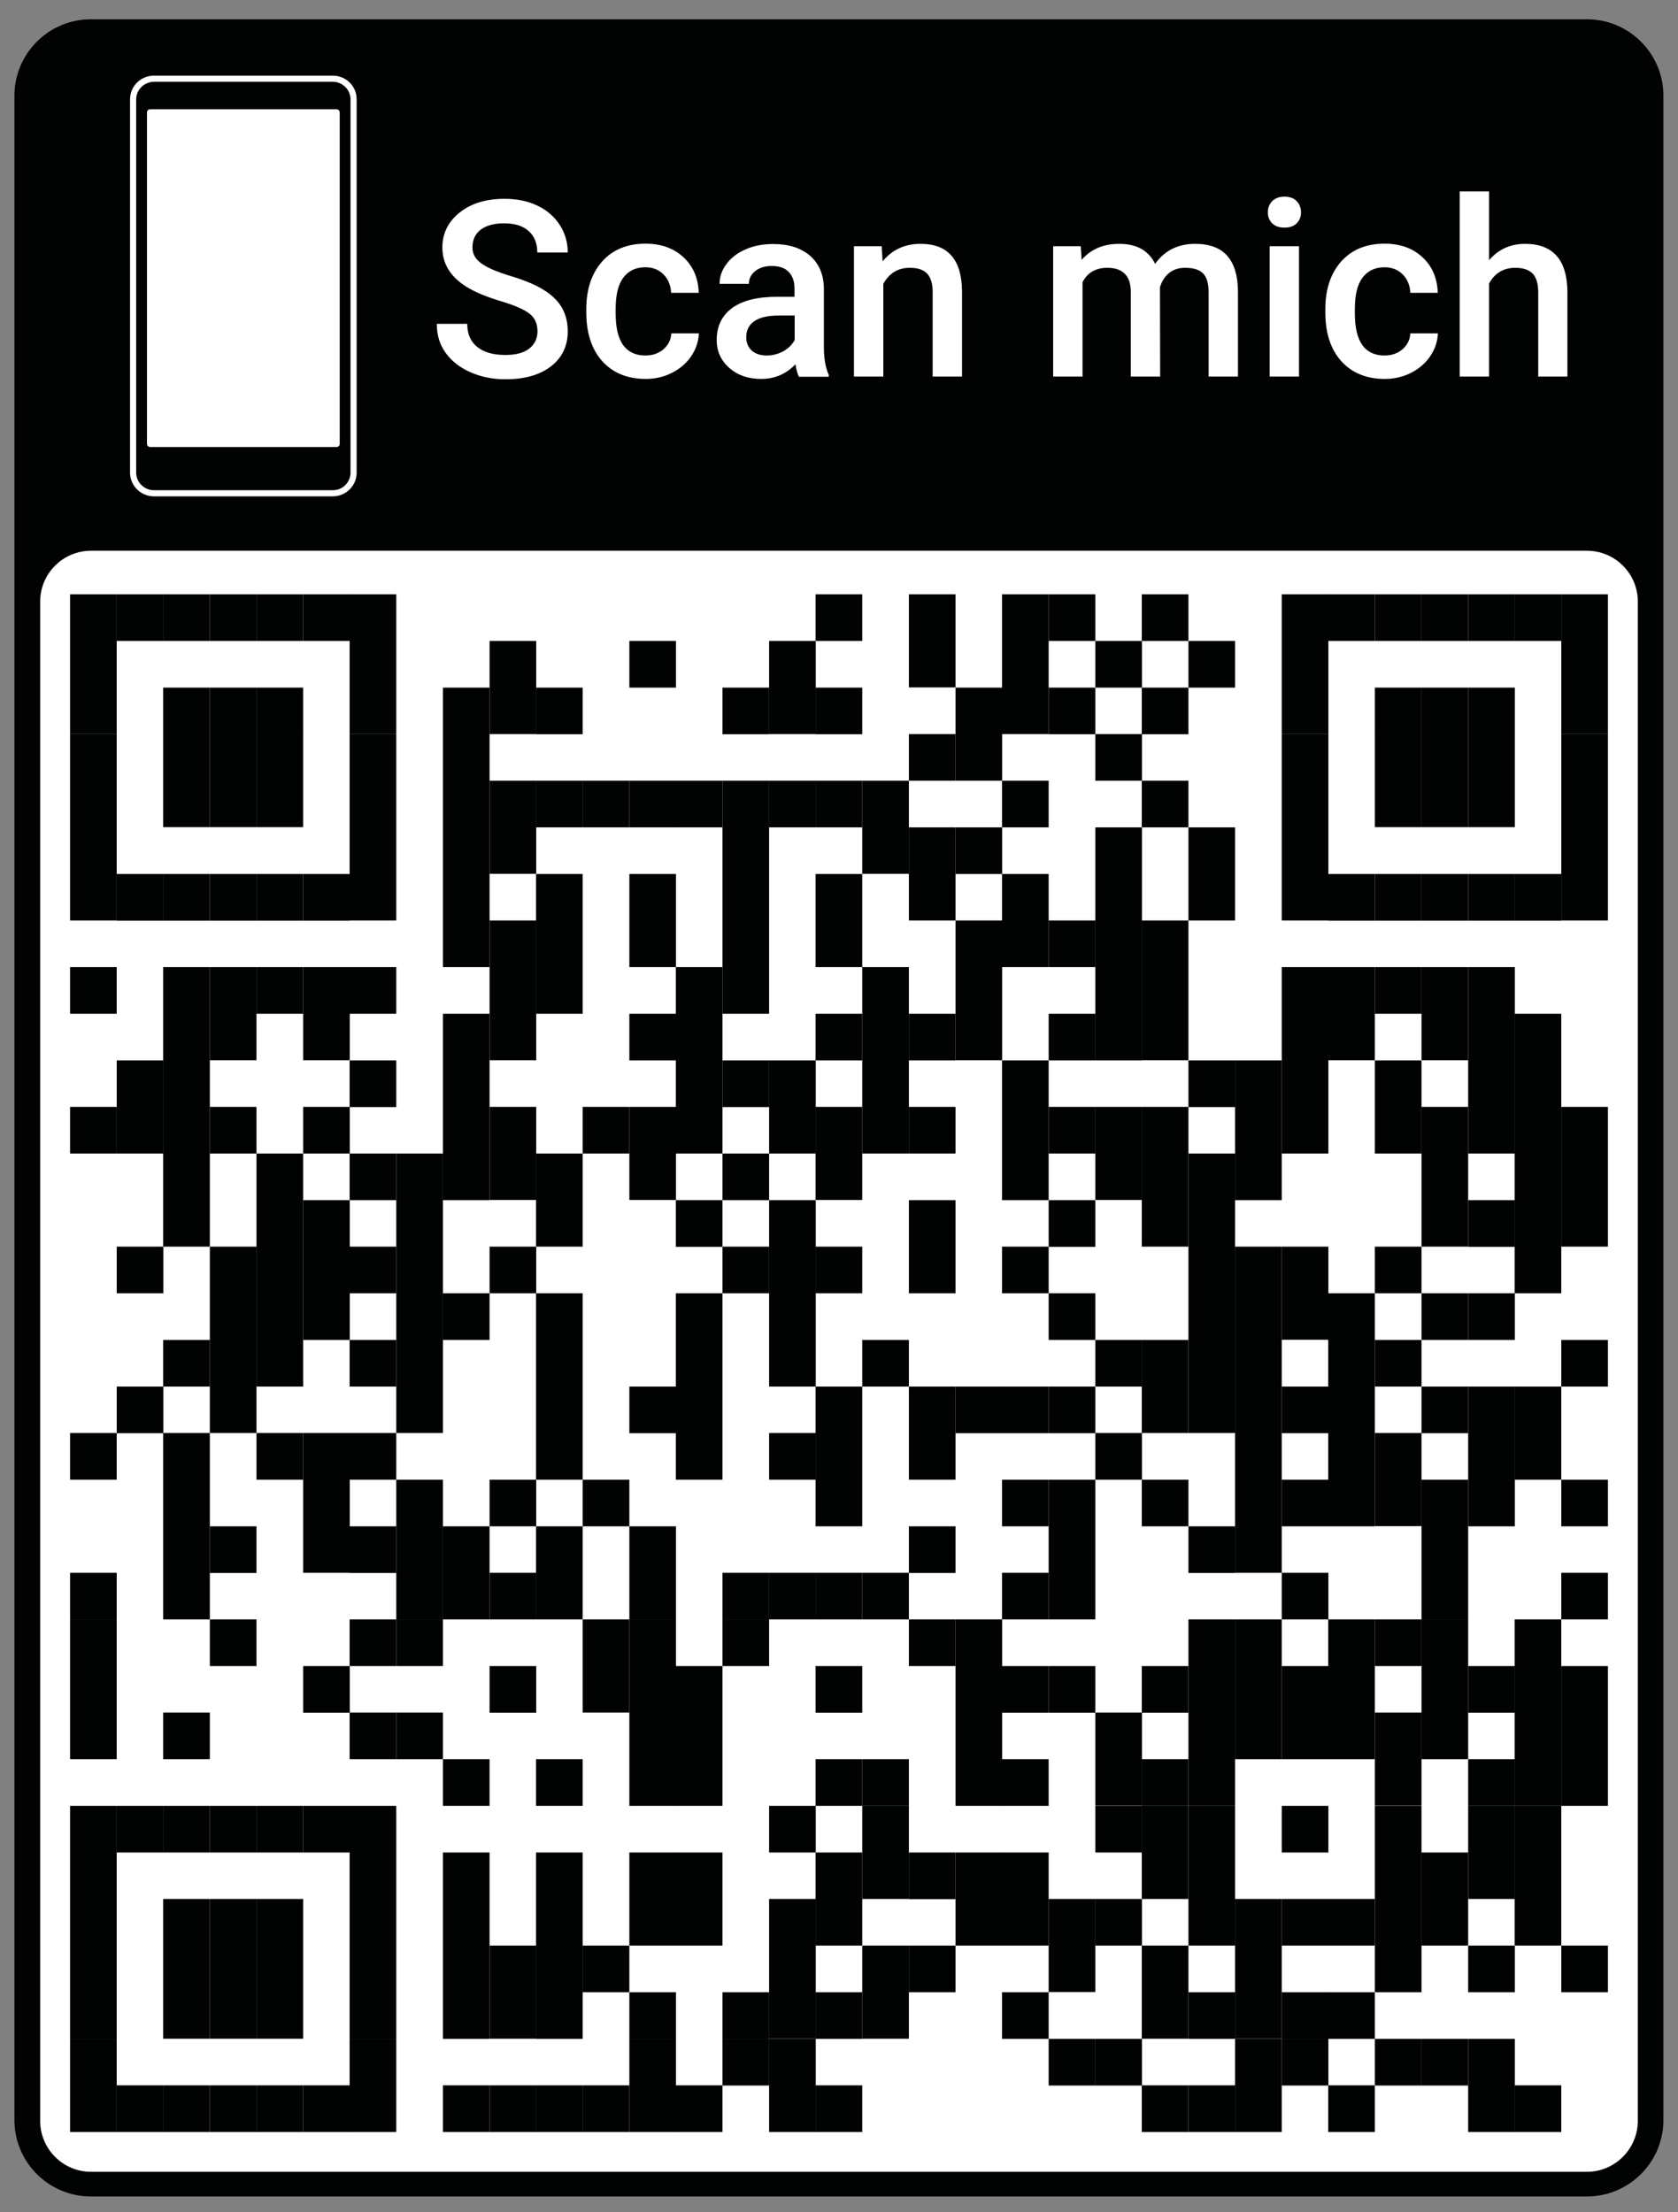 <?xml version="1.0" encoding="utf-8"?>
<!-- Generator: Adobe Illustrator 25.0.0, SVG Export Plug-In . SVG Version: 6.00 Build 0)  -->
<svg version="1.1" id="Ebene_1" xmlns="http://www.w3.org/2000/svg" xmlns:xlink="http://www.w3.org/1999/xlink" x="0px" y="0px"
	 viewBox="0 0 931.6 1228.4" style="enable-background:new 0 0 931.6 1228.4;" xml:space="preserve">
<rect x="0" y="0" width="931.6" height="1228.4" fill="#808080" stroke="none"/>
<style type="text/css">
	.st0{fill:#010202;}
	.st1{fill:#FFFFFF;}
</style>
<g>
	<g>
		<path class="st0" d="M881,1219.6H50.5c-23.5,0-42.5-19-42.5-42.5V53.2c0-23.5,19-42.5,42.5-42.5H881c23.5,0,42.5,19,42.5,42.5
			V1177C923.6,1200.5,904.5,1219.6,881,1219.6z"/>
		<path class="st1" d="M881,1205.9H50.6c-15.7,0-28.3-12.7-28.3-28.3V334.1c0-15.7,12.7-28.3,28.3-28.3H881
			c15.7,0,28.3,12.7,28.3,28.3v843.4C909.3,1193.2,896.6,1205.9,881,1205.9z"/>
	</g>
	<g>
		<rect x="38.9" y="330" class="st0" width="25.9" height="77.6"/>
		<rect x="38.9" y="407.6" class="st0" width="25.9" height="103.5"/>
		<rect x="38.9" y="537" class="st0" width="25.9" height="25.9"/>
		<rect x="38.9" y="614.6" class="st0" width="25.9" height="25.9"/>
		<rect x="38.9" y="795.7" class="st0" width="25.9" height="25.9"/>
		<rect x="38.9" y="873.3" class="st0" width="25.9" height="25.9"/>
		<rect x="38.9" y="899.2" class="st0" width="25.9" height="77.6"/>
		<rect x="38.9" y="1002.7" class="st0" width="25.9" height="129.4"/>
		<rect x="38.9" y="1132.1" class="st0" width="25.9" height="51.7"/>
		<rect x="64.8" y="330" class="st0" width="25.9" height="25.9"/>
		<rect x="64.8" y="485.3" class="st0" width="25.9" height="25.9"/>
		<rect x="64.8" y="588.8" class="st0" width="25.9" height="51.7"/>
		<rect x="64.8" y="692.2" class="st0" width="25.9" height="25.9"/>
		<rect x="64.8" y="769.9" class="st0" width="25.9" height="25.9"/>
		<rect x="64.8" y="1002.7" class="st0" width="25.9" height="25.9"/>
		<rect x="64.8" y="1157.9" class="st0" width="25.9" height="25.9"/>
		<rect x="90.6" y="330" class="st0" width="25.9" height="25.9"/>
		<rect x="90.6" y="381.8" class="st0" width="25.9" height="25.9"/>
		<rect x="90.6" y="407.6" class="st0" width="25.9" height="51.7"/>
		<rect x="90.6" y="485.3" class="st0" width="25.9" height="25.9"/>
		<rect x="90.6" y="537" class="st0" width="25.9" height="155.2"/>
		<rect x="90.6" y="744" class="st0" width="25.9" height="25.9"/>
		<rect x="90.6" y="795.7" class="st0" width="25.9" height="103.5"/>
		<rect x="90.6" y="950.9" class="st0" width="25.9" height="25.9"/>
		<rect x="90.6" y="1002.7" class="st0" width="25.9" height="25.9"/>
		<rect x="90.6" y="1054.4" class="st0" width="25.9" height="77.6"/>
		<rect x="90.6" y="1157.9" class="st0" width="25.9" height="25.9"/>
		<rect x="116.5" y="330" class="st0" width="25.9" height="25.9"/>
		<rect x="116.5" y="381.8" class="st0" width="25.9" height="25.9"/>
		<rect x="116.5" y="407.6" class="st0" width="25.9" height="51.7"/>
		<rect x="116.5" y="485.3" class="st0" width="25.9" height="25.9"/>
		<rect x="116.5" y="537" class="st0" width="25.9" height="51.7"/>
		<rect x="116.5" y="614.6" class="st0" width="25.9" height="25.9"/>
		<rect x="116.5" y="692.2" class="st0" width="25.9" height="103.5"/>
		<rect x="116.5" y="847.5" class="st0" width="25.9" height="25.9"/>
		<rect x="116.5" y="899.2" class="st0" width="25.9" height="25.9"/>
		<rect x="116.5" y="1002.7" class="st0" width="25.9" height="25.9"/>
		<rect x="116.5" y="1054.4" class="st0" width="25.9" height="77.6"/>
		<rect x="116.5" y="1157.9" class="st0" width="25.9" height="25.9"/>
		<rect x="142.4" y="330" class="st0" width="25.9" height="25.9"/>
		<rect x="142.4" y="381.8" class="st0" width="25.9" height="25.9"/>
		<rect x="142.4" y="407.6" class="st0" width="25.9" height="51.7"/>
		<rect x="142.4" y="485.3" class="st0" width="25.9" height="25.9"/>
		<rect x="142.4" y="537" class="st0" width="25.9" height="25.9"/>
		<rect x="142.4" y="640.5" class="st0" width="25.9" height="129.4"/>
		<rect x="142.4" y="795.7" class="st0" width="25.9" height="25.9"/>
		<rect x="142.4" y="1002.7" class="st0" width="25.9" height="25.9"/>
		<rect x="142.4" y="1054.4" class="st0" width="25.9" height="77.6"/>
		<rect x="142.4" y="1157.9" class="st0" width="25.9" height="25.9"/>
		<rect x="168.3" y="330" class="st0" width="25.9" height="25.9"/>
		<rect x="168.3" y="485.3" class="st0" width="25.9" height="25.9"/>
		<rect x="168.3" y="537" class="st0" width="25.9" height="51.7"/>
		<rect x="168.3" y="614.6" class="st0" width="25.9" height="25.9"/>
		<rect x="168.3" y="666.4" class="st0" width="25.9" height="77.6"/>
		<rect x="168.3" y="795.7" class="st0" width="25.9" height="77.6"/>
		<rect x="168.3" y="925.1" class="st0" width="25.9" height="25.9"/>
		<rect x="168.3" y="1002.7" class="st0" width="25.9" height="25.9"/>
		<rect x="168.3" y="1157.9" class="st0" width="25.9" height="25.9"/>
		<rect x="194.1" y="330" class="st0" width="25.9" height="77.6"/>
		<rect x="194.1" y="407.6" class="st0" width="25.9" height="103.5"/>
		<rect x="194.1" y="537" class="st0" width="25.9" height="25.9"/>
		<rect x="194.1" y="588.8" class="st0" width="25.9" height="25.9"/>
		<rect x="194.1" y="640.5" class="st0" width="25.9" height="25.9"/>
		<rect x="194.1" y="692.2" class="st0" width="25.9" height="25.9"/>
		<rect x="194.1" y="744" class="st0" width="25.9" height="25.9"/>
		<rect x="194.1" y="795.7" class="st0" width="25.9" height="25.9"/>
		<rect x="194.1" y="847.5" class="st0" width="25.9" height="25.9"/>
		<rect x="194.1" y="899.2" class="st0" width="25.9" height="25.9"/>
		<rect x="194.1" y="950.9" class="st0" width="25.9" height="25.9"/>
		<rect x="194.1" y="1002.7" class="st0" width="25.9" height="129.4"/>
		<rect x="194.1" y="1132.1" class="st0" width="25.9" height="51.7"/>
		<rect x="220" y="640.5" class="st0" width="25.9" height="155.2"/>
		<rect x="220" y="821.6" class="st0" width="25.9" height="77.6"/>
		<rect x="220" y="899.2" class="st0" width="25.9" height="25.9"/>
		<rect x="220" y="950.9" class="st0" width="25.9" height="25.9"/>
		<rect x="245.9" y="381.8" class="st0" width="25.9" height="25.9"/>
		<rect x="245.9" y="407.6" class="st0" width="25.9" height="129.4"/>
		<rect x="245.9" y="562.9" class="st0" width="25.9" height="103.5"/>
		<rect x="245.9" y="718.1" class="st0" width="25.9" height="25.9"/>
		<rect x="245.9" y="847.5" class="st0" width="25.9" height="51.7"/>
		<rect x="245.9" y="976.8" class="st0" width="25.9" height="25.9"/>
		<rect x="245.9" y="1028.6" class="st0" width="25.9" height="103.5"/>
		<rect x="245.9" y="1157.9" class="st0" width="25.9" height="25.9"/>
		<rect x="271.8" y="355.9" class="st0" width="25.9" height="51.7"/>
		<rect x="271.8" y="433.5" class="st0" width="25.9" height="51.7"/>
		<rect x="271.8" y="511.1" class="st0" width="25.9" height="77.6"/>
		<rect x="271.8" y="614.6" class="st0" width="25.9" height="51.7"/>
		<rect x="271.8" y="692.2" class="st0" width="25.9" height="25.9"/>
		<rect x="271.8" y="821.6" class="st0" width="25.9" height="25.9"/>
		<rect x="271.8" y="873.3" class="st0" width="25.9" height="25.9"/>
		<rect x="271.8" y="925.1" class="st0" width="25.9" height="25.9"/>
		<rect x="271.8" y="1080.3" class="st0" width="25.9" height="51.7"/>
		<rect x="271.8" y="1157.9" class="st0" width="25.9" height="25.9"/>
		<rect x="297.6" y="381.8" class="st0" width="25.9" height="25.9"/>
		<rect x="297.6" y="433.5" class="st0" width="25.9" height="25.9"/>
		<rect x="297.6" y="485.3" class="st0" width="25.9" height="77.6"/>
		<rect x="297.6" y="640.5" class="st0" width="25.9" height="51.7"/>
		<rect x="297.6" y="718.1" class="st0" width="25.9" height="103.5"/>
		<rect x="297.6" y="847.5" class="st0" width="25.9" height="51.7"/>
		<rect x="297.6" y="976.8" class="st0" width="25.9" height="25.9"/>
		<rect x="297.6" y="1028.6" class="st0" width="25.9" height="103.5"/>
		<rect x="297.6" y="1157.9" class="st0" width="25.9" height="25.9"/>
		<rect x="323.5" y="433.5" class="st0" width="25.9" height="25.9"/>
		<rect x="323.5" y="614.6" class="st0" width="25.9" height="25.9"/>
		<rect x="323.5" y="821.6" class="st0" width="25.9" height="25.9"/>
		<rect x="323.5" y="899.2" class="st0" width="25.9" height="51.7"/>
		<rect x="323.5" y="1080.3" class="st0" width="25.9" height="25.9"/>
		<rect x="323.5" y="1157.9" class="st0" width="25.9" height="25.9"/>
		<rect x="349.4" y="355.9" class="st0" width="25.9" height="25.9"/>
		<rect x="349.4" y="433.5" class="st0" width="25.9" height="25.9"/>
		<rect x="349.4" y="485.3" class="st0" width="25.9" height="51.7"/>
		<rect x="349.4" y="562.9" class="st0" width="25.9" height="25.9"/>
		<rect x="349.4" y="614.6" class="st0" width="25.9" height="51.7"/>
		<rect x="349.4" y="769.9" class="st0" width="25.9" height="25.9"/>
		<rect x="349.4" y="847.5" class="st0" width="25.9" height="51.7"/>
		<rect x="349.4" y="899.2" class="st0" width="25.9" height="103.5"/>
		<rect x="349.4" y="1028.6" class="st0" width="25.9" height="51.7"/>
		<rect x="349.4" y="1106.2" class="st0" width="25.9" height="25.9"/>
		<rect x="349.4" y="1132.1" class="st0" width="25.9" height="51.7"/>
		<rect x="375.2" y="433.5" class="st0" width="25.9" height="25.9"/>
		<rect x="375.2" y="537" class="st0" width="25.9" height="103.5"/>
		<rect x="375.2" y="666.4" class="st0" width="25.9" height="25.9"/>
		<rect x="375.2" y="718.1" class="st0" width="25.9" height="103.5"/>
		<rect x="375.2" y="925.1" class="st0" width="25.9" height="77.6"/>
		<rect x="375.2" y="1028.6" class="st0" width="25.9" height="51.7"/>
		<rect x="375.2" y="1157.9" class="st0" width="25.9" height="25.9"/>
		<rect x="401.1" y="381.8" class="st0" width="25.9" height="25.9"/>
		<rect x="401.1" y="433.5" class="st0" width="25.9" height="129.4"/>
		<rect x="401.1" y="588.8" class="st0" width="25.9" height="25.9"/>
		<rect x="401.1" y="640.5" class="st0" width="25.9" height="25.9"/>
		<rect x="401.1" y="692.2" class="st0" width="25.9" height="25.9"/>
		<rect x="401.1" y="873.3" class="st0" width="25.9" height="25.9"/>
		<rect x="401.1" y="899.2" class="st0" width="25.9" height="25.9"/>
		<rect x="401.1" y="1106.2" class="st0" width="25.9" height="25.9"/>
		<rect x="401.1" y="1132.1" class="st0" width="25.9" height="25.9"/>
		<rect x="427" y="355.9" class="st0" width="25.9" height="51.7"/>
		<rect x="427" y="433.5" class="st0" width="25.9" height="25.9"/>
		<rect x="427" y="588.8" class="st0" width="25.9" height="51.7"/>
		<rect x="427" y="666.4" class="st0" width="25.9" height="103.5"/>
		<rect x="427" y="795.7" class="st0" width="25.9" height="25.9"/>
		<rect x="427" y="873.3" class="st0" width="25.9" height="25.9"/>
		<rect x="427" y="1002.7" class="st0" width="25.9" height="25.9"/>
		<rect x="427" y="1054.4" class="st0" width="25.9" height="77.6"/>
		<rect x="427" y="1132.1" class="st0" width="25.9" height="51.7"/>
		<rect x="452.8" y="330" class="st0" width="25.9" height="25.9"/>
		<rect x="452.8" y="381.8" class="st0" width="25.9" height="25.9"/>
		<rect x="452.8" y="433.5" class="st0" width="25.9" height="25.9"/>
		<rect x="452.8" y="485.3" class="st0" width="25.9" height="51.7"/>
		<rect x="452.8" y="562.9" class="st0" width="25.9" height="25.9"/>
		<rect x="452.8" y="614.6" class="st0" width="25.9" height="51.7"/>
		<rect x="452.8" y="692.2" class="st0" width="25.9" height="25.9"/>
		<rect x="452.8" y="769.9" class="st0" width="25.9" height="77.6"/>
		<rect x="452.8" y="873.3" class="st0" width="25.9" height="25.9"/>
		<rect x="452.8" y="925.1" class="st0" width="25.9" height="25.9"/>
		<rect x="452.8" y="976.8" class="st0" width="25.9" height="25.9"/>
		<rect x="452.8" y="1028.6" class="st0" width="25.9" height="51.7"/>
		<rect x="452.8" y="1106.2" class="st0" width="25.9" height="25.9"/>
		<rect x="452.8" y="1157.9" class="st0" width="25.9" height="25.9"/>
		<rect x="478.7" y="433.5" class="st0" width="25.9" height="51.7"/>
		<rect x="478.7" y="537" class="st0" width="25.9" height="103.5"/>
		<rect x="478.7" y="744" class="st0" width="25.9" height="25.9"/>
		<rect x="478.7" y="873.3" class="st0" width="25.9" height="25.9"/>
		<rect x="478.7" y="976.8" class="st0" width="25.9" height="25.9"/>
		<rect x="478.7" y="1002.7" class="st0" width="25.9" height="51.7"/>
		<rect x="478.7" y="1080.3" class="st0" width="25.9" height="51.7"/>
		<rect x="504.6" y="330" class="st0" width="25.9" height="51.7"/>
		<rect x="504.6" y="407.6" class="st0" width="25.9" height="25.9"/>
		<rect x="504.6" y="459.4" class="st0" width="25.9" height="51.7"/>
		<rect x="504.6" y="562.9" class="st0" width="25.9" height="25.9"/>
		<rect x="504.6" y="614.6" class="st0" width="25.9" height="25.9"/>
		<rect x="504.6" y="666.4" class="st0" width="25.9" height="51.7"/>
		<rect x="504.6" y="769.9" class="st0" width="25.9" height="51.7"/>
		<rect x="504.6" y="847.5" class="st0" width="25.9" height="25.9"/>
		<rect x="504.6" y="899.2" class="st0" width="25.9" height="25.9"/>
		<rect x="504.6" y="1028.6" class="st0" width="25.9" height="25.9"/>
		<rect x="504.6" y="1080.3" class="st0" width="25.9" height="25.9"/>
		<rect x="530.5" y="381.8" class="st0" width="25.9" height="25.9"/>
		<rect x="530.5" y="407.6" class="st0" width="25.9" height="25.9"/>
		<rect x="530.5" y="459.4" class="st0" width="25.9" height="25.9"/>
		<rect x="530.5" y="511.1" class="st0" width="25.9" height="77.6"/>
		<rect x="530.5" y="769.9" class="st0" width="25.9" height="25.9"/>
		<rect x="530.5" y="899.2" class="st0" width="25.9" height="103.5"/>
		<rect x="530.5" y="1028.6" class="st0" width="25.9" height="51.7"/>
		<rect x="556.3" y="330" class="st0" width="25.9" height="77.6"/>
		<rect x="556.3" y="433.5" class="st0" width="25.9" height="25.9"/>
		<rect x="556.3" y="485.3" class="st0" width="25.9" height="51.7"/>
		<rect x="556.3" y="588.8" class="st0" width="25.9" height="77.6"/>
		<rect x="556.3" y="692.2" class="st0" width="25.9" height="25.9"/>
		<rect x="556.3" y="769.9" class="st0" width="25.9" height="25.9"/>
		<rect x="556.3" y="821.6" class="st0" width="25.9" height="25.9"/>
		<rect x="556.3" y="873.3" class="st0" width="25.9" height="25.9"/>
		<rect x="556.3" y="925.1" class="st0" width="25.9" height="25.9"/>
		<rect x="556.3" y="976.8" class="st0" width="25.9" height="25.9"/>
		<rect x="556.3" y="1028.6" class="st0" width="25.9" height="51.7"/>
		<rect x="556.3" y="1106.2" class="st0" width="25.9" height="25.9"/>
		<rect x="582.2" y="330" class="st0" width="25.9" height="25.9"/>
		<rect x="582.2" y="381.8" class="st0" width="25.9" height="25.9"/>
		<rect x="582.2" y="511.1" class="st0" width="25.9" height="25.9"/>
		<rect x="582.2" y="562.9" class="st0" width="25.9" height="25.9"/>
		<rect x="582.2" y="614.6" class="st0" width="25.9" height="25.9"/>
		<rect x="582.2" y="666.4" class="st0" width="25.9" height="25.9"/>
		<rect x="582.2" y="718.1" class="st0" width="25.9" height="25.9"/>
		<rect x="582.2" y="769.9" class="st0" width="25.9" height="25.9"/>
		<rect x="582.2" y="821.6" class="st0" width="25.9" height="77.6"/>
		<rect x="582.2" y="925.1" class="st0" width="25.9" height="25.9"/>
		<rect x="582.2" y="1054.4" class="st0" width="25.9" height="51.7"/>
		<rect x="582.2" y="1132.1" class="st0" width="25.9" height="25.9"/>
		<rect x="608.1" y="355.9" class="st0" width="25.9" height="25.9"/>
		<rect x="608.1" y="407.6" class="st0" width="25.9" height="25.9"/>
		<rect x="608.1" y="459.4" class="st0" width="25.9" height="129.4"/>
		<rect x="608.1" y="614.6" class="st0" width="25.9" height="51.7"/>
		<rect x="608.1" y="744" class="st0" width="25.9" height="25.9"/>
		<rect x="608.1" y="795.7" class="st0" width="25.9" height="25.9"/>
		<rect x="608.1" y="950.9" class="st0" width="25.9" height="51.7"/>
		<rect x="608.1" y="1002.7" class="st0" width="25.9" height="25.9"/>
		<rect x="608.1" y="1054.4" class="st0" width="25.9" height="25.9"/>
		<rect x="608.1" y="1132.1" class="st0" width="25.9" height="25.9"/>
		<rect x="633.9" y="330" class="st0" width="25.9" height="25.9"/>
		<rect x="633.9" y="381.8" class="st0" width="25.9" height="25.9"/>
		<rect x="633.9" y="433.5" class="st0" width="25.9" height="25.9"/>
		<rect x="633.9" y="511.1" class="st0" width="25.9" height="77.6"/>
		<rect x="633.9" y="614.6" class="st0" width="25.9" height="77.6"/>
		<rect x="633.9" y="744" class="st0" width="25.9" height="51.7"/>
		<rect x="633.9" y="821.6" class="st0" width="25.9" height="25.9"/>
		<rect x="633.9" y="925.1" class="st0" width="25.9" height="25.9"/>
		<rect x="633.9" y="976.8" class="st0" width="25.9" height="25.9"/>
		<rect x="633.9" y="1002.7" class="st0" width="25.9" height="51.7"/>
		<rect x="633.9" y="1080.3" class="st0" width="25.9" height="51.7"/>
		<rect x="633.9" y="1157.9" class="st0" width="25.9" height="25.9"/>
		<rect x="659.8" y="355.9" class="st0" width="25.9" height="25.9"/>
		<rect x="659.8" y="459.4" class="st0" width="25.9" height="51.7"/>
		<rect x="659.8" y="588.8" class="st0" width="25.9" height="25.9"/>
		<rect x="659.8" y="640.5" class="st0" width="25.9" height="155.2"/>
		<rect x="659.8" y="847.5" class="st0" width="25.9" height="25.9"/>
		<rect x="659.8" y="899.2" class="st0" width="25.9" height="103.5"/>
		<rect x="659.8" y="1002.7" class="st0" width="25.9" height="77.6"/>
		<rect x="659.8" y="1106.2" class="st0" width="25.9" height="25.9"/>
		<rect x="659.8" y="1157.9" class="st0" width="25.9" height="25.9"/>
		<rect x="685.7" y="588.8" class="st0" width="25.9" height="77.6"/>
		<rect x="685.7" y="692.2" class="st0" width="25.9" height="181.1"/>
		<rect x="685.7" y="899.2" class="st0" width="25.9" height="77.6"/>
		<rect x="685.7" y="1054.4" class="st0" width="25.9" height="77.6"/>
		<rect x="685.7" y="1132.1" class="st0" width="25.9" height="51.7"/>
		<rect x="711.6" y="330" class="st0" width="25.9" height="77.6"/>
		<rect x="711.6" y="407.6" class="st0" width="25.9" height="103.5"/>
		<rect x="711.6" y="537" class="st0" width="25.9" height="103.5"/>
		<rect x="711.6" y="692.2" class="st0" width="25.9" height="51.7"/>
		<rect x="711.6" y="769.9" class="st0" width="25.9" height="25.9"/>
		<rect x="711.6" y="821.6" class="st0" width="25.9" height="25.9"/>
		<rect x="711.6" y="873.3" class="st0" width="25.9" height="25.9"/>
		<rect x="711.6" y="925.1" class="st0" width="25.9" height="51.7"/>
		<rect x="711.6" y="1002.7" class="st0" width="25.9" height="25.9"/>
		<rect x="711.6" y="1054.4" class="st0" width="25.9" height="25.9"/>
		<rect x="711.6" y="1106.2" class="st0" width="25.9" height="25.9"/>
		<rect x="711.6" y="1132.1" class="st0" width="25.9" height="25.9"/>
		<rect x="737.4" y="330" class="st0" width="25.9" height="25.9"/>
		<rect x="737.4" y="485.3" class="st0" width="25.9" height="25.9"/>
		<rect x="737.4" y="537" class="st0" width="25.9" height="51.7"/>
		<rect x="737.4" y="718.1" class="st0" width="25.9" height="129.4"/>
		<rect x="737.4" y="899.2" class="st0" width="25.9" height="77.6"/>
		<rect x="737.4" y="1054.4" class="st0" width="25.9" height="25.9"/>
		<rect x="737.4" y="1106.2" class="st0" width="25.9" height="25.9"/>
		<rect x="737.4" y="1157.9" class="st0" width="25.9" height="25.9"/>
		<rect x="763.3" y="330" class="st0" width="25.9" height="25.9"/>
		<rect x="763.3" y="381.8" class="st0" width="25.9" height="25.9"/>
		<rect x="763.3" y="407.6" class="st0" width="25.9" height="51.7"/>
		<rect x="763.3" y="485.3" class="st0" width="25.9" height="25.9"/>
		<rect x="763.3" y="537" class="st0" width="25.9" height="25.9"/>
		<rect x="763.3" y="588.8" class="st0" width="25.9" height="51.7"/>
		<rect x="763.3" y="692.2" class="st0" width="25.9" height="25.9"/>
		<rect x="763.3" y="744" class="st0" width="25.9" height="25.9"/>
		<rect x="763.3" y="795.7" class="st0" width="25.9" height="51.7"/>
		<rect x="763.3" y="899.2" class="st0" width="25.9" height="25.9"/>
		<rect x="763.3" y="950.9" class="st0" width="25.9" height="51.7"/>
		<rect x="763.3" y="1002.7" class="st0" width="25.9" height="103.5"/>
		<rect x="763.3" y="1132.1" class="st0" width="25.9" height="25.9"/>
		<rect x="789.2" y="330" class="st0" width="25.9" height="25.9"/>
		<rect x="789.2" y="381.8" class="st0" width="25.9" height="25.9"/>
		<rect x="789.2" y="407.6" class="st0" width="25.9" height="51.7"/>
		<rect x="789.2" y="485.3" class="st0" width="25.9" height="25.9"/>
		<rect x="789.2" y="537" class="st0" width="25.9" height="51.7"/>
		<rect x="789.2" y="614.6" class="st0" width="25.9" height="77.6"/>
		<rect x="789.2" y="718.1" class="st0" width="25.9" height="25.9"/>
		<rect x="789.2" y="769.9" class="st0" width="25.9" height="25.9"/>
		<rect x="789.2" y="821.6" class="st0" width="25.9" height="77.6"/>
		<rect x="789.2" y="899.2" class="st0" width="25.9" height="77.6"/>
		<rect x="789.2" y="1028.6" class="st0" width="25.9" height="51.7"/>
		<rect x="789.2" y="1132.1" class="st0" width="25.9" height="25.9"/>
		<rect x="815.1" y="330" class="st0" width="25.9" height="25.9"/>
		<rect x="815.1" y="381.8" class="st0" width="25.9" height="25.9"/>
		<rect x="815.1" y="407.6" class="st0" width="25.9" height="51.7"/>
		<rect x="815.1" y="485.3" class="st0" width="25.9" height="25.9"/>
		<rect x="815.1" y="537" class="st0" width="25.9" height="103.5"/>
		<rect x="815.1" y="666.4" class="st0" width="25.9" height="25.9"/>
		<rect x="815.1" y="718.1" class="st0" width="25.9" height="25.9"/>
		<rect x="815.1" y="769.9" class="st0" width="25.9" height="77.6"/>
		<rect x="815.1" y="925.1" class="st0" width="25.9" height="25.9"/>
		<rect x="815.1" y="976.8" class="st0" width="25.9" height="25.9"/>
		<rect x="815.1" y="1002.7" class="st0" width="25.9" height="51.7"/>
		<rect x="815.1" y="1080.3" class="st0" width="25.9" height="25.9"/>
		<rect x="815.1" y="1132.1" class="st0" width="25.9" height="51.7"/>
		<rect x="840.9" y="330" class="st0" width="25.9" height="25.9"/>
		<rect x="840.9" y="485.3" class="st0" width="25.9" height="25.9"/>
		<rect x="840.9" y="562.9" class="st0" width="25.9" height="155.2"/>
		<rect x="840.9" y="769.9" class="st0" width="25.9" height="51.7"/>
		<rect x="840.9" y="899.2" class="st0" width="25.9" height="103.5"/>
		<rect x="840.9" y="1002.7" class="st0" width="25.9" height="77.6"/>
		<rect x="840.9" y="1157.9" class="st0" width="25.9" height="25.9"/>
		<rect x="866.8" y="330" class="st0" width="25.9" height="77.6"/>
		<rect x="866.8" y="407.6" class="st0" width="25.9" height="103.5"/>
		<rect x="866.8" y="614.6" class="st0" width="25.9" height="77.6"/>
		<rect x="866.8" y="744" class="st0" width="25.9" height="25.9"/>
		<rect x="866.8" y="821.6" class="st0" width="25.9" height="25.9"/>
		<rect x="866.8" y="873.3" class="st0" width="25.9" height="25.9"/>
		<rect x="866.8" y="925.1" class="st0" width="25.9" height="77.6"/>
		<rect x="866.8" y="1080.3" class="st0" width="25.9" height="25.9"/>
	</g>
	<g>
		<rect x="83.3" y="60.7" class="st1" width="103.6" height="187.5"/>
		<g id="XMLID_1245_">
			<g id="XMLID_1246_">
				<g id="XMLID_1247_">
					<g id="XMLID_1248_">
						<path id="XMLID_1249_" class="st1" d="M184.7,42H90.1h-4.6c-7.4,0-13.3,5.9-13.3,13.1v207.4c0,7.2,6,13.1,13.3,13.1h99.2
							c7.4,0,13.3-5.9,13.3-13.1l0,0V55.1C198,47.8,192.1,42,184.7,42z M194.6,262.5c0,2.2-0.8,4.3-2.1,6c-1.8,2.3-4.6,3.7-7.8,3.7
							H85.5c-5.4,0-9.9-4.4-9.9-9.7V55.1c0-3.8,2.3-7.1,5.6-8.7c1.3-0.6,2.8-1,4.3-1h99.2c5.4,0,9.9,4.4,9.9,9.7L194.6,262.5
							L194.6,262.5z"/>
					</g>
				</g>
			</g>
		</g>
		<g id="XMLID_1231_">
			<g id="XMLID_1232_">
				<g id="XMLID_1233_">
					<g id="XMLID_1234_">
						<path id="XMLID_1235_" class="st1" d="M186.9,60.7H88.1h-4.8c-1,0-1.7,0.8-1.7,1.7v184.1c0,0.9,0.8,1.7,1.7,1.7h103.6
							c1,0,1.7-0.8,1.7-1.7v-3.7V62.4C188.6,61.5,187.9,60.7,186.9,60.7z M185.2,242.7v2H85.1V64.1h3h97.1V242.7z"/>
					</g>
				</g>
			</g>
		</g>
	</g>
	<g>
		<path class="st1" d="M298.4,184c0-4.3-1.5-7.6-4.5-9.9c-3-2.3-8.4-4.7-16.3-7c-7.8-2.4-14.1-5-18.7-7.9
			c-8.9-5.6-13.3-12.8-13.3-21.8c0-7.8,3.2-14.3,9.6-19.4s14.7-7.6,24.9-7.6c6.8,0,12.8,1.2,18.1,3.7c5.3,2.5,9.5,6.1,12.5,10.7
			c3,4.6,4.5,9.7,4.5,15.4h-16.9c0-5.1-1.6-9.1-4.8-11.9c-3.2-2.9-7.7-4.3-13.7-4.3c-5.5,0-9.8,1.2-12.9,3.5
			c-3.1,2.4-4.6,5.7-4.6,9.9c0,3.6,1.6,6.5,5,8.9c3.3,2.4,8.7,4.7,16.3,7c7.6,2.3,13.7,4.8,18.3,7.7c4.6,2.9,8,6.2,10.1,9.9
			s3.2,8.1,3.2,13.1c0,8.1-3.1,14.6-9.3,19.4c-6.2,4.8-14.7,7.2-25.3,7.2c-7,0-13.5-1.3-19.4-3.9c-5.9-2.6-10.5-6.2-13.8-10.8
			s-4.9-9.9-4.9-16.1h16.9c0,5.5,1.8,9.8,5.5,12.8s8.9,4.5,15.7,4.5c5.9,0,10.3-1.2,13.3-3.6C296.9,191.1,298.4,187.9,298.4,184z"/>
		<path class="st1" d="M358.3,197.4c4.1,0,7.4-1.2,10.1-3.5c2.7-2.4,4.1-5.3,4.3-8.8H388c-0.2,4.5-1.6,8.7-4.2,12.6
			c-2.6,3.9-6.2,7-10.7,9.3s-9.4,3.4-14.6,3.4c-10.1,0-18.2-3.3-24.1-9.8c-5.9-6.6-8.9-15.6-8.9-27.2v-1.7c0-11,2.9-19.8,8.8-26.5
			c5.9-6.6,13.9-9.9,24.1-9.9c8.6,0,15.6,2.5,21,7.5s8.3,11.6,8.5,19.8h-15.3c-0.2-4.1-1.6-7.6-4.2-10.2c-2.7-2.7-6-4-10.1-4
			c-5.3,0-9.3,1.9-12.2,5.7c-2.9,3.8-4.3,9.6-4.3,17.4v2.6c0,7.8,1.4,13.7,4.2,17.6C348.9,195.5,352.9,197.4,358.3,197.4z"/>
		<path class="st1" d="M443.5,209.1c-0.7-1.4-1.3-3.6-1.9-6.8c-5.2,5.4-11.5,8.1-19,8.1c-7.3,0-13.2-2.1-17.8-6.2
			c-4.6-4.1-6.9-9.3-6.9-15.4c0-7.7,2.9-13.6,8.6-17.8c5.7-4.1,13.9-6.2,24.6-6.2h10v-4.7c0-3.7-1-6.7-3.1-9s-5.3-3.4-9.6-3.4
			c-3.7,0-6.7,0.9-9.1,2.8c-2.4,1.9-3.5,4.2-3.5,7.1h-16.3c0-4,1.3-7.7,3.9-11.1c2.6-3.5,6.2-6.2,10.7-8.1c4.5-2,9.6-2.9,15.2-2.9
			c8.5,0,15.2,2.1,20.3,6.4c5,4.3,7.6,10.2,7.8,18v32.6c0,6.5,0.9,11.7,2.7,15.6v1.1h-16.6V209.1z M425.7,197.4
			c3.2,0,6.2-0.8,9.1-2.3c2.8-1.6,5-3.7,6.4-6.3v-13.6h-8.8c-6,0-10.5,1-13.6,3.1c-3,2.1-4.5,5.1-4.5,8.9c0,3.1,1,5.6,3.1,7.5
			C419.4,196.5,422.2,197.4,425.7,197.4z"/>
		<path class="st1" d="M489.5,136.7l0.5,8.4c5.4-6.5,12.4-9.7,21.1-9.7c15.1,0,22.7,8.6,23,25.9v47.8h-16.3v-46.9c0-4.6-1-8-3-10.2
			s-5.2-3.3-9.7-3.3c-6.6,0-11.4,3-14.7,8.9v51.5h-16.3v-72.4L489.5,136.7L489.5,136.7z"/>
		<path class="st1" d="M600,136.7l0.5,7.6c5.1-5.9,12-8.9,20.9-8.9c9.7,0,16.3,3.7,19.9,11.1c5.3-7.4,12.7-11.1,22.2-11.1
			c8,0,13.9,2.2,17.8,6.6c3.9,4.4,5.9,10.9,6,19.5v47.6H671V162c0-4.6-1-8-3-10.1s-5.3-3.2-10-3.2c-3.7,0-6.7,1-9.1,3
			c-2.3,2-4,4.6-4.9,7.8l0.1,49.6h-16.3v-47.6c-0.2-8.5-4.6-12.8-13-12.8c-6.5,0-11.1,2.7-13.8,8v52.4h-16.3v-72.4L600,136.7
			L600,136.7z"/>
		<path class="st1" d="M703.9,117.9c0-2.5,0.8-4.6,2.4-6.2c1.6-1.6,3.8-2.5,6.8-2.5s5.2,0.8,6.8,2.5s2.4,3.7,2.4,6.2
			s-0.8,4.5-2.4,6.1c-1.6,1.6-3.9,2.4-6.8,2.4s-5.2-0.8-6.8-2.4C704.7,122.4,703.9,120.4,703.9,117.9z M721.2,209.1h-16.3v-72.4
			h16.3V209.1z"/>
		<path class="st1" d="M768.6,197.4c4.1,0,7.4-1.2,10.1-3.5c2.7-2.4,4.1-5.3,4.3-8.8h15.3c-0.2,4.5-1.6,8.7-4.2,12.6
			c-2.6,3.9-6.2,7-10.7,9.3s-9.4,3.4-14.6,3.4c-10.1,0-18.2-3.3-24.1-9.8c-5.9-6.6-8.9-15.6-8.9-27.2v-1.7c0-11,2.9-19.8,8.8-26.5
			c5.9-6.6,13.9-9.9,24.1-9.9c8.6,0,15.6,2.5,21,7.5s8.3,11.6,8.5,19.8H783c-0.2-4.1-1.6-7.6-4.2-10.2s-6-4-10.1-4
			c-5.3,0-9.3,1.9-12.2,5.7s-4.3,9.6-4.3,17.4v2.6c0,7.8,1.4,13.7,4.2,17.6C759.2,195.5,763.3,197.4,768.6,197.4z"/>
		<path class="st1" d="M826.6,144.6c5.3-6.2,12-9.2,20.1-9.2c15.4,0,23.3,8.8,23.5,26.4v47.3H854v-46.7c0-5-1.1-8.5-3.2-10.6
			c-2.2-2.1-5.3-3.1-9.5-3.1c-6.5,0-11.4,2.9-14.6,8.7v51.7h-16.3V106.3h16.3v38.3H826.6z"/>
	</g>
</g>
</svg>
